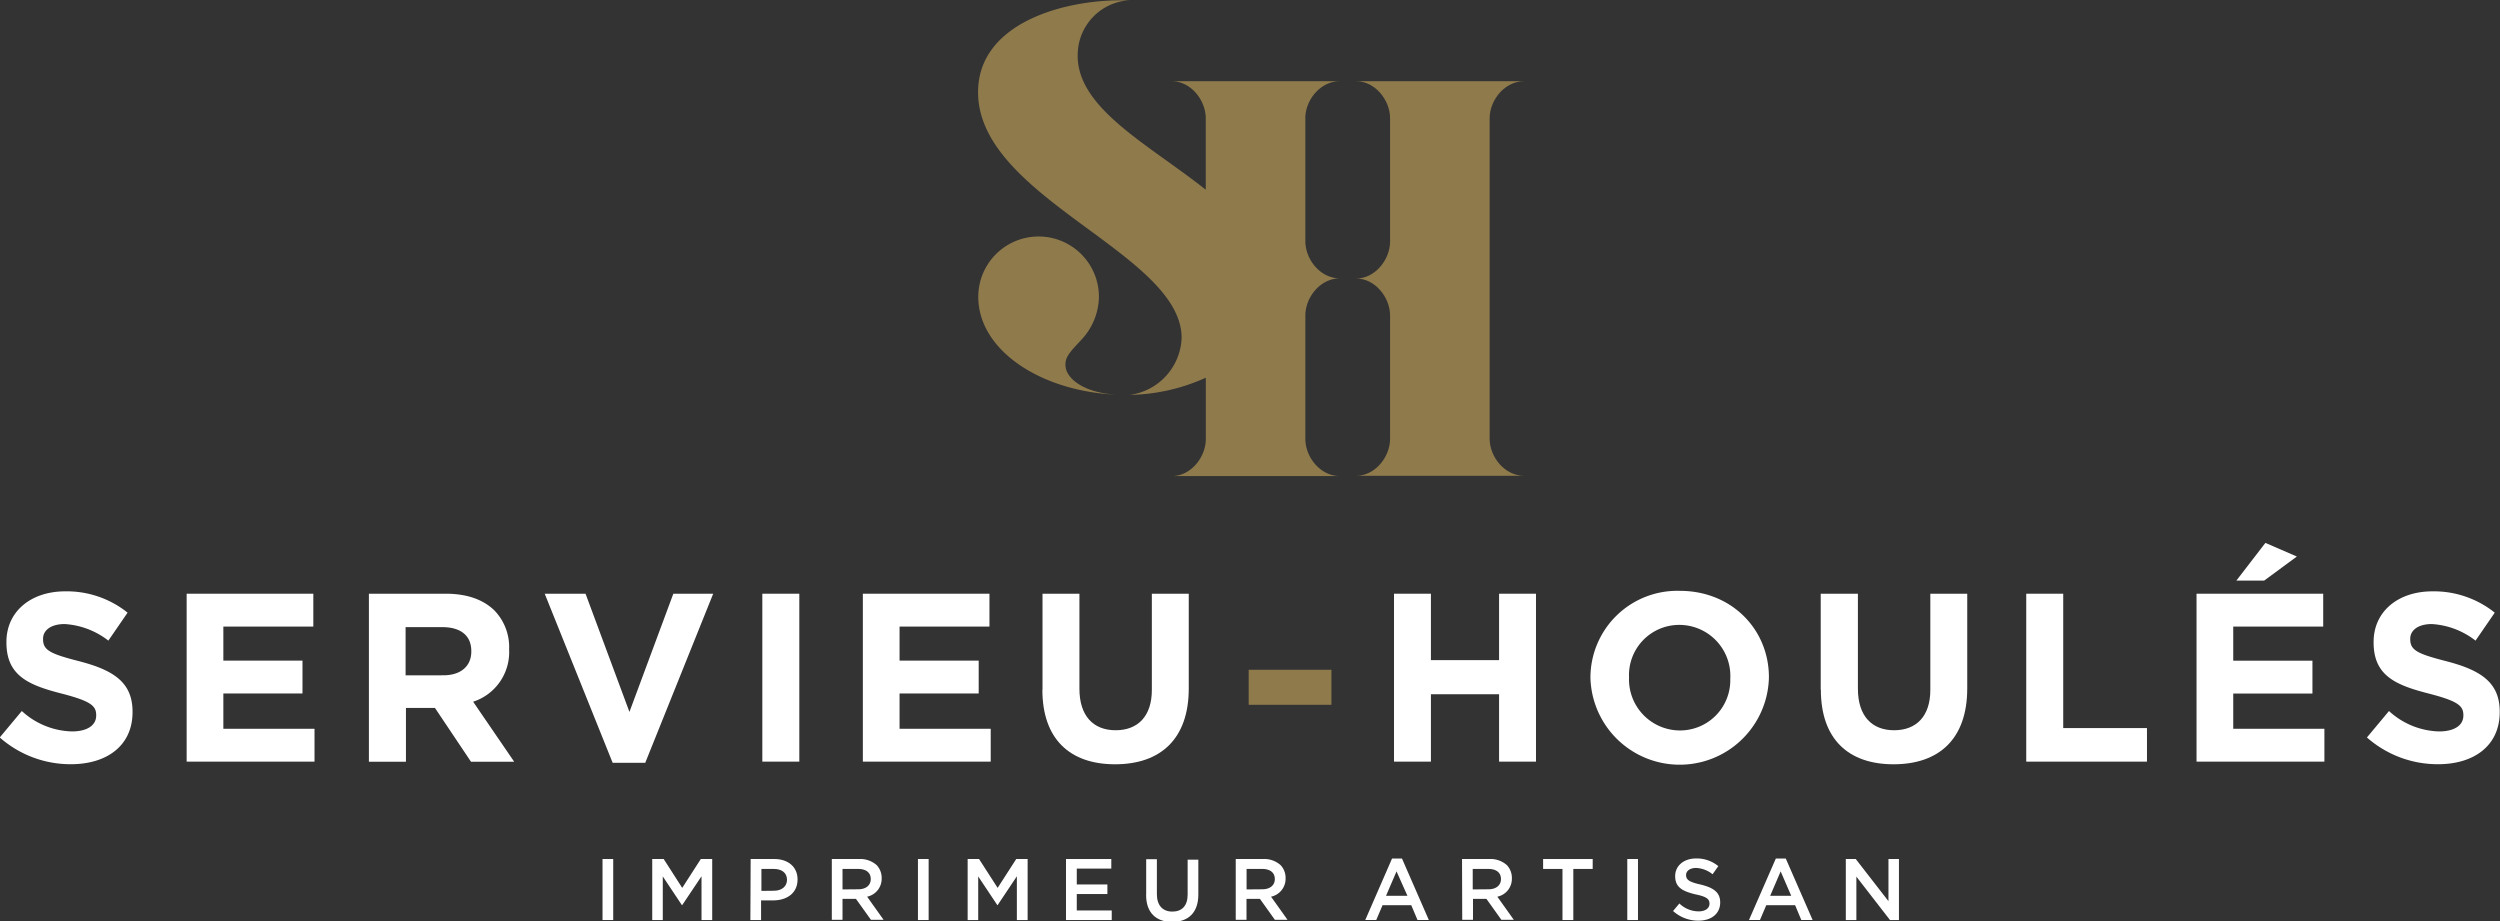 <svg id="Calque_1" data-name="Calque 1" xmlns="http://www.w3.org/2000/svg" viewBox="0 0 357.62 131.75"><rect x="0" y="0" width="357.62" height="131.75" fill="#333333" stroke="none"/><defs><style>.cls-1{fill:#fff;}.cls-2{fill:#8f7a4c;}</style></defs><title>logo-fonce</title><rect class="cls-1" x="86.19" y="122.88" width="1.53" height="8.73"/><polygon class="cls-1" points="93.3 122.88 94.94 122.88 97.59 127.01 100.25 122.88 101.88 122.88 101.88 131.61 100.35 131.61 100.35 125.35 97.59 129.47 97.54 129.47 94.81 125.37 94.81 131.61 93.3 131.61 93.3 122.88"/><path class="cls-1" d="M221.93,467.28c1.16,0,1.88-.65,1.88-1.56v0c0-1-.74-1.56-1.88-1.56h-1.78v3.14Zm-3.32-4.54H222c2,0,3.32,1.16,3.32,2.92v0c0,2-1.57,3-3.49,3h-1.73v2.81h-1.53Z" transform="translate(-111.23 -339.86)"/><path class="cls-1" d="M234,467.07c1.1,0,1.79-.57,1.79-1.46v0c0-.93-.67-1.45-1.81-1.45h-2.23v2.93Zm-3.78-4.33h3.89a3.53,3.53,0,0,1,2.52.87,2.64,2.64,0,0,1,.72,1.88v0a2.62,2.62,0,0,1-2.08,2.64l2.36,3.31h-1.81l-2.15-3h-1.92v3h-1.53Z" transform="translate(-111.23 -339.86)"/><rect class="cls-1" x="131.31" y="122.88" width="1.53" height="8.73"/><polygon class="cls-1" points="138.42 122.88 140.05 122.88 142.71 127.01 145.37 122.88 147 122.88 147 131.61 145.46 131.61 145.46 125.35 142.71 129.47 142.66 129.47 139.93 125.37 139.93 131.61 138.42 131.61 138.42 122.88"/><polygon class="cls-1" points="152.49 122.88 158.97 122.88 158.97 124.25 154.03 124.25 154.03 126.52 158.41 126.52 158.41 127.89 154.03 127.89 154.03 130.24 159.03 130.24 159.03 131.61 152.49 131.61 152.49 122.88"/><path class="cls-1" d="M275.19,467.77v-5h1.53v5c0,1.62.84,2.49,2.21,2.49s2.19-.82,2.19-2.43v-5h1.53v5c0,2.61-1.47,3.91-3.75,3.91s-3.72-1.31-3.72-3.84" transform="translate(-111.23 -339.86)"/><path class="cls-1" d="M291.8,467.07c1.1,0,1.79-.57,1.79-1.46v0c0-.93-.67-1.45-1.81-1.45h-2.23v2.93ZM288,462.74h3.89a3.52,3.52,0,0,1,2.52.87,2.63,2.63,0,0,1,.72,1.88v0a2.62,2.62,0,0,1-2.08,2.64l2.36,3.31h-1.81l-2.14-3h-1.92v3H288Z" transform="translate(-111.23 -339.86)"/><path class="cls-1" d="M312.56,468,311,464.51l-1.5,3.49Zm-2.2-5.33h1.42l3.84,8.79H314l-.89-2.11H309l-.9,2.11h-1.57Z" transform="translate(-111.23 -339.86)"/><path class="cls-1" d="M324.15,467.07c1.1,0,1.79-.57,1.79-1.46v0c0-.93-.67-1.45-1.81-1.45h-2.23v2.93Zm-3.78-4.33h3.89a3.53,3.53,0,0,1,2.52.87,2.64,2.64,0,0,1,.72,1.88v0a2.61,2.61,0,0,1-2.08,2.64l2.36,3.31H326l-2.14-3h-1.92v3h-1.54Z" transform="translate(-111.23 -339.86)"/><polygon class="cls-1" points="223.51 124.3 220.74 124.3 220.74 122.88 227.83 122.88 227.83 124.3 225.06 124.3 225.06 131.61 223.51 131.61 223.51 124.3"/><rect class="cls-1" x="232.78" y="122.88" width="1.53" height="8.73"/><path class="cls-1" d="M350.54,470.2l.92-1.1a4,4,0,0,0,2.76,1.13c.95,0,1.55-.44,1.55-1.1v0c0-.62-.35-1-2-1.33-1.86-.45-2.91-1-2.91-2.61v0c0-1.5,1.25-2.53,3-2.53a4.83,4.83,0,0,1,3.17,1.1l-.82,1.16a4,4,0,0,0-2.37-.9c-.9,0-1.42.46-1.42,1v0c0,.67.4,1,2.07,1.37,1.85.45,2.81,1.11,2.81,2.56v0c0,1.63-1.28,2.61-3.12,2.61a5.37,5.37,0,0,1-3.64-1.4" transform="translate(-111.23 -339.86)"/><path class="cls-1" d="M367.46,468l-1.51-3.49-1.5,3.49Zm-2.2-5.33h1.42l3.84,8.79H368.9l-.88-2.11h-4.13l-.9,2.11h-1.57Z" transform="translate(-111.23 -339.86)"/><polygon class="cls-1" points="264.04 122.88 265.46 122.88 270.14 128.91 270.14 122.88 271.64 122.88 271.64 131.61 270.36 131.61 265.55 125.4 265.55 131.61 264.04 131.61 264.04 122.88"/><path class="cls-1" d="M111.23,445.31l3.12-3.74a11,11,0,0,0,7.17,2.92c2.16,0,3.47-.86,3.47-2.27v-.07c0-1.34-.82-2-4.84-3.05-4.84-1.23-8-2.57-8-7.34v-.07c0-4.36,3.5-7.24,8.41-7.24a13.91,13.91,0,0,1,8.92,3.05l-2.75,4a11.27,11.27,0,0,0-6.25-2.37c-2,0-3.09.92-3.09,2.09v.07c0,1.58,1,2.09,5.18,3.16,4.87,1.27,7.62,3,7.62,7.21v.07c0,4.77-3.64,7.45-8.82,7.45a15.3,15.3,0,0,1-10.19-3.84" transform="translate(-111.23 -339.86)"/><polygon class="cls-1" points="26.7 84.93 44.82 84.93 44.82 89.63 31.95 89.63 31.95 94.5 43.27 94.5 43.27 99.2 31.95 99.2 31.95 104.25 44.99 104.25 44.99 108.95 26.7 108.95 26.7 84.93"/><path class="cls-1" d="M174.65,436.46c2.57,0,4-1.37,4-3.4V433c0-2.27-1.58-3.43-4.15-3.43h-5.25v6.9ZM164,424.79h11c3.06,0,5.42.86,7,2.44a7.55,7.55,0,0,1,2.06,5.49v.07a7.46,7.46,0,0,1-5.15,7.45l5.87,8.58h-6.18l-5.15-7.69h-4.15v7.69H164Z" transform="translate(-111.23 -339.86)"/><polygon class="cls-1" points="77.92 84.93 83.76 84.93 90.04 101.84 96.32 84.93 102.02 84.93 92.3 109.12 87.64 109.12 77.92 84.93"/><rect class="cls-1" x="109.05" y="84.93" width="5.29" height="24.02"/><polygon class="cls-1" points="123.43 84.93 141.54 84.93 141.54 89.63 128.68 89.63 128.68 94.5 140 94.5 140 99.2 128.68 99.2 128.68 104.25 141.72 104.25 141.72 108.95 123.43 108.95 123.43 84.93"/><path class="cls-1" d="M260.36,438.52V424.79h5.28v13.59c0,3.91,2,5.94,5.18,5.94s5.18-2,5.18-5.77V424.79h5.28v13.55c0,7.27-4.08,10.85-10.54,10.85s-10.4-3.6-10.4-10.67" transform="translate(-111.23 -339.86)"/><rect class="cls-2" x="178.62" y="95.81" width="11.84" height="5.01"/><polygon class="cls-1" points="199.41 84.93 204.69 84.93 204.69 94.43 214.44 94.43 214.44 84.93 219.72 84.93 219.72 108.95 214.44 108.95 214.44 99.31 204.69 99.31 204.69 108.95 199.41 108.95 199.41 84.93"/><path class="cls-1" d="M358.75,436.87v-.07a7.3,7.3,0,0,0-7.28-7.55,7.18,7.18,0,0,0-7.21,7.48v.07a7.3,7.3,0,0,0,7.27,7.55,7.19,7.19,0,0,0,7.21-7.48m-20,0v-.07a12.42,12.42,0,0,1,12.8-12.42c7.41,0,12.73,5.53,12.73,12.35v.07a12.77,12.77,0,0,1-25.53.07" transform="translate(-111.23 -339.86)"/><path class="cls-1" d="M371.68,438.52V424.79H377v13.59c0,3.91,2,5.94,5.18,5.94s5.18-2,5.18-5.77V424.79h5.28v13.55c0,7.27-4.08,10.85-10.54,10.85s-10.4-3.6-10.4-10.67" transform="translate(-111.23 -339.86)"/><polygon class="cls-1" points="289.85 84.93 295.14 84.93 295.14 104.15 307.12 104.15 307.12 108.95 289.85 108.95 289.85 84.93"/><path class="cls-1" d="M449.85,445.31l3.12-3.74a11,11,0,0,0,7.17,2.92c2.16,0,3.47-.86,3.47-2.27v-.07c0-1.34-.82-2-4.84-3.05-4.84-1.23-8-2.57-8-7.34v-.07c0-4.36,3.5-7.24,8.41-7.24a13.91,13.91,0,0,1,8.92,3.05l-2.75,4a11.27,11.27,0,0,0-6.25-2.37c-2,0-3.09.92-3.09,2.09v.07c0,1.58,1,2.09,5.18,3.16,4.87,1.27,7.62,3,7.62,7.21v.07c0,4.77-3.64,7.45-8.82,7.45a15.3,15.3,0,0,1-10.19-3.84" transform="translate(-111.23 -339.86)"/><path class="cls-2" d="M297.95,356.8c0-2.66,2.18-5.32,4.92-5.32h-24c2.66,0,4.84,2.66,4.84,5.32V367c-8.27-6.58-18.86-11.84-18.3-19.76a7.83,7.83,0,0,1,7.42-7.34h-1.21c-8.71,0-20.48,3.47-20.48,13.15,0,15.16,29.12,23,29.12,35.16a8.56,8.56,0,0,1-7.42,8.14,27.47,27.47,0,0,0,10.88-2.46v8.75c0,2.67-2.18,5.32-4.84,5.32h24c-2.74,0-4.92-2.66-4.92-5.32V385c0-2.66,2.18-5.32,4.92-5.32-2.74,0-4.92-2.66-4.92-5.32V356.8Z" transform="translate(-111.23 -339.86)"/><path class="cls-2" d="M324.32,402.61V356.8c0-2.66,2.18-5.32,4.92-5.32h-24c2.66,0,4.84,2.66,4.84,5.32v17.58c0,2.66-2.18,5.32-4.84,5.32,2.66,0,4.84,2.66,4.84,5.32v17.58c0,2.67-2.18,5.32-4.84,5.32h24c-2.74,0-4.92-2.66-4.92-5.32" transform="translate(-111.23 -339.86)"/><path class="cls-2" d="M263.68,392.45c-.24-1.45.57-2.18,2.25-4a9.15,9.15,0,0,0,2.5-6.13,8.63,8.63,0,0,0-17.26,0c0,7.67,9,13.55,19.84,14-4.52-.24-7-2.1-7.34-3.87" transform="translate(-111.23 -339.86)"/><polygon class="cls-1" points="324.06 77.66 328.56 79.61 323.89 83.05 319.91 83.05 324.06 77.66"/><polygon class="cls-1" points="314.21 84.93 332.33 84.93 332.33 89.63 319.46 89.63 319.46 94.51 330.79 94.51 330.79 99.21 319.46 99.21 319.46 104.25 332.5 104.25 332.5 108.95 314.21 108.95 314.21 84.93"/></svg>